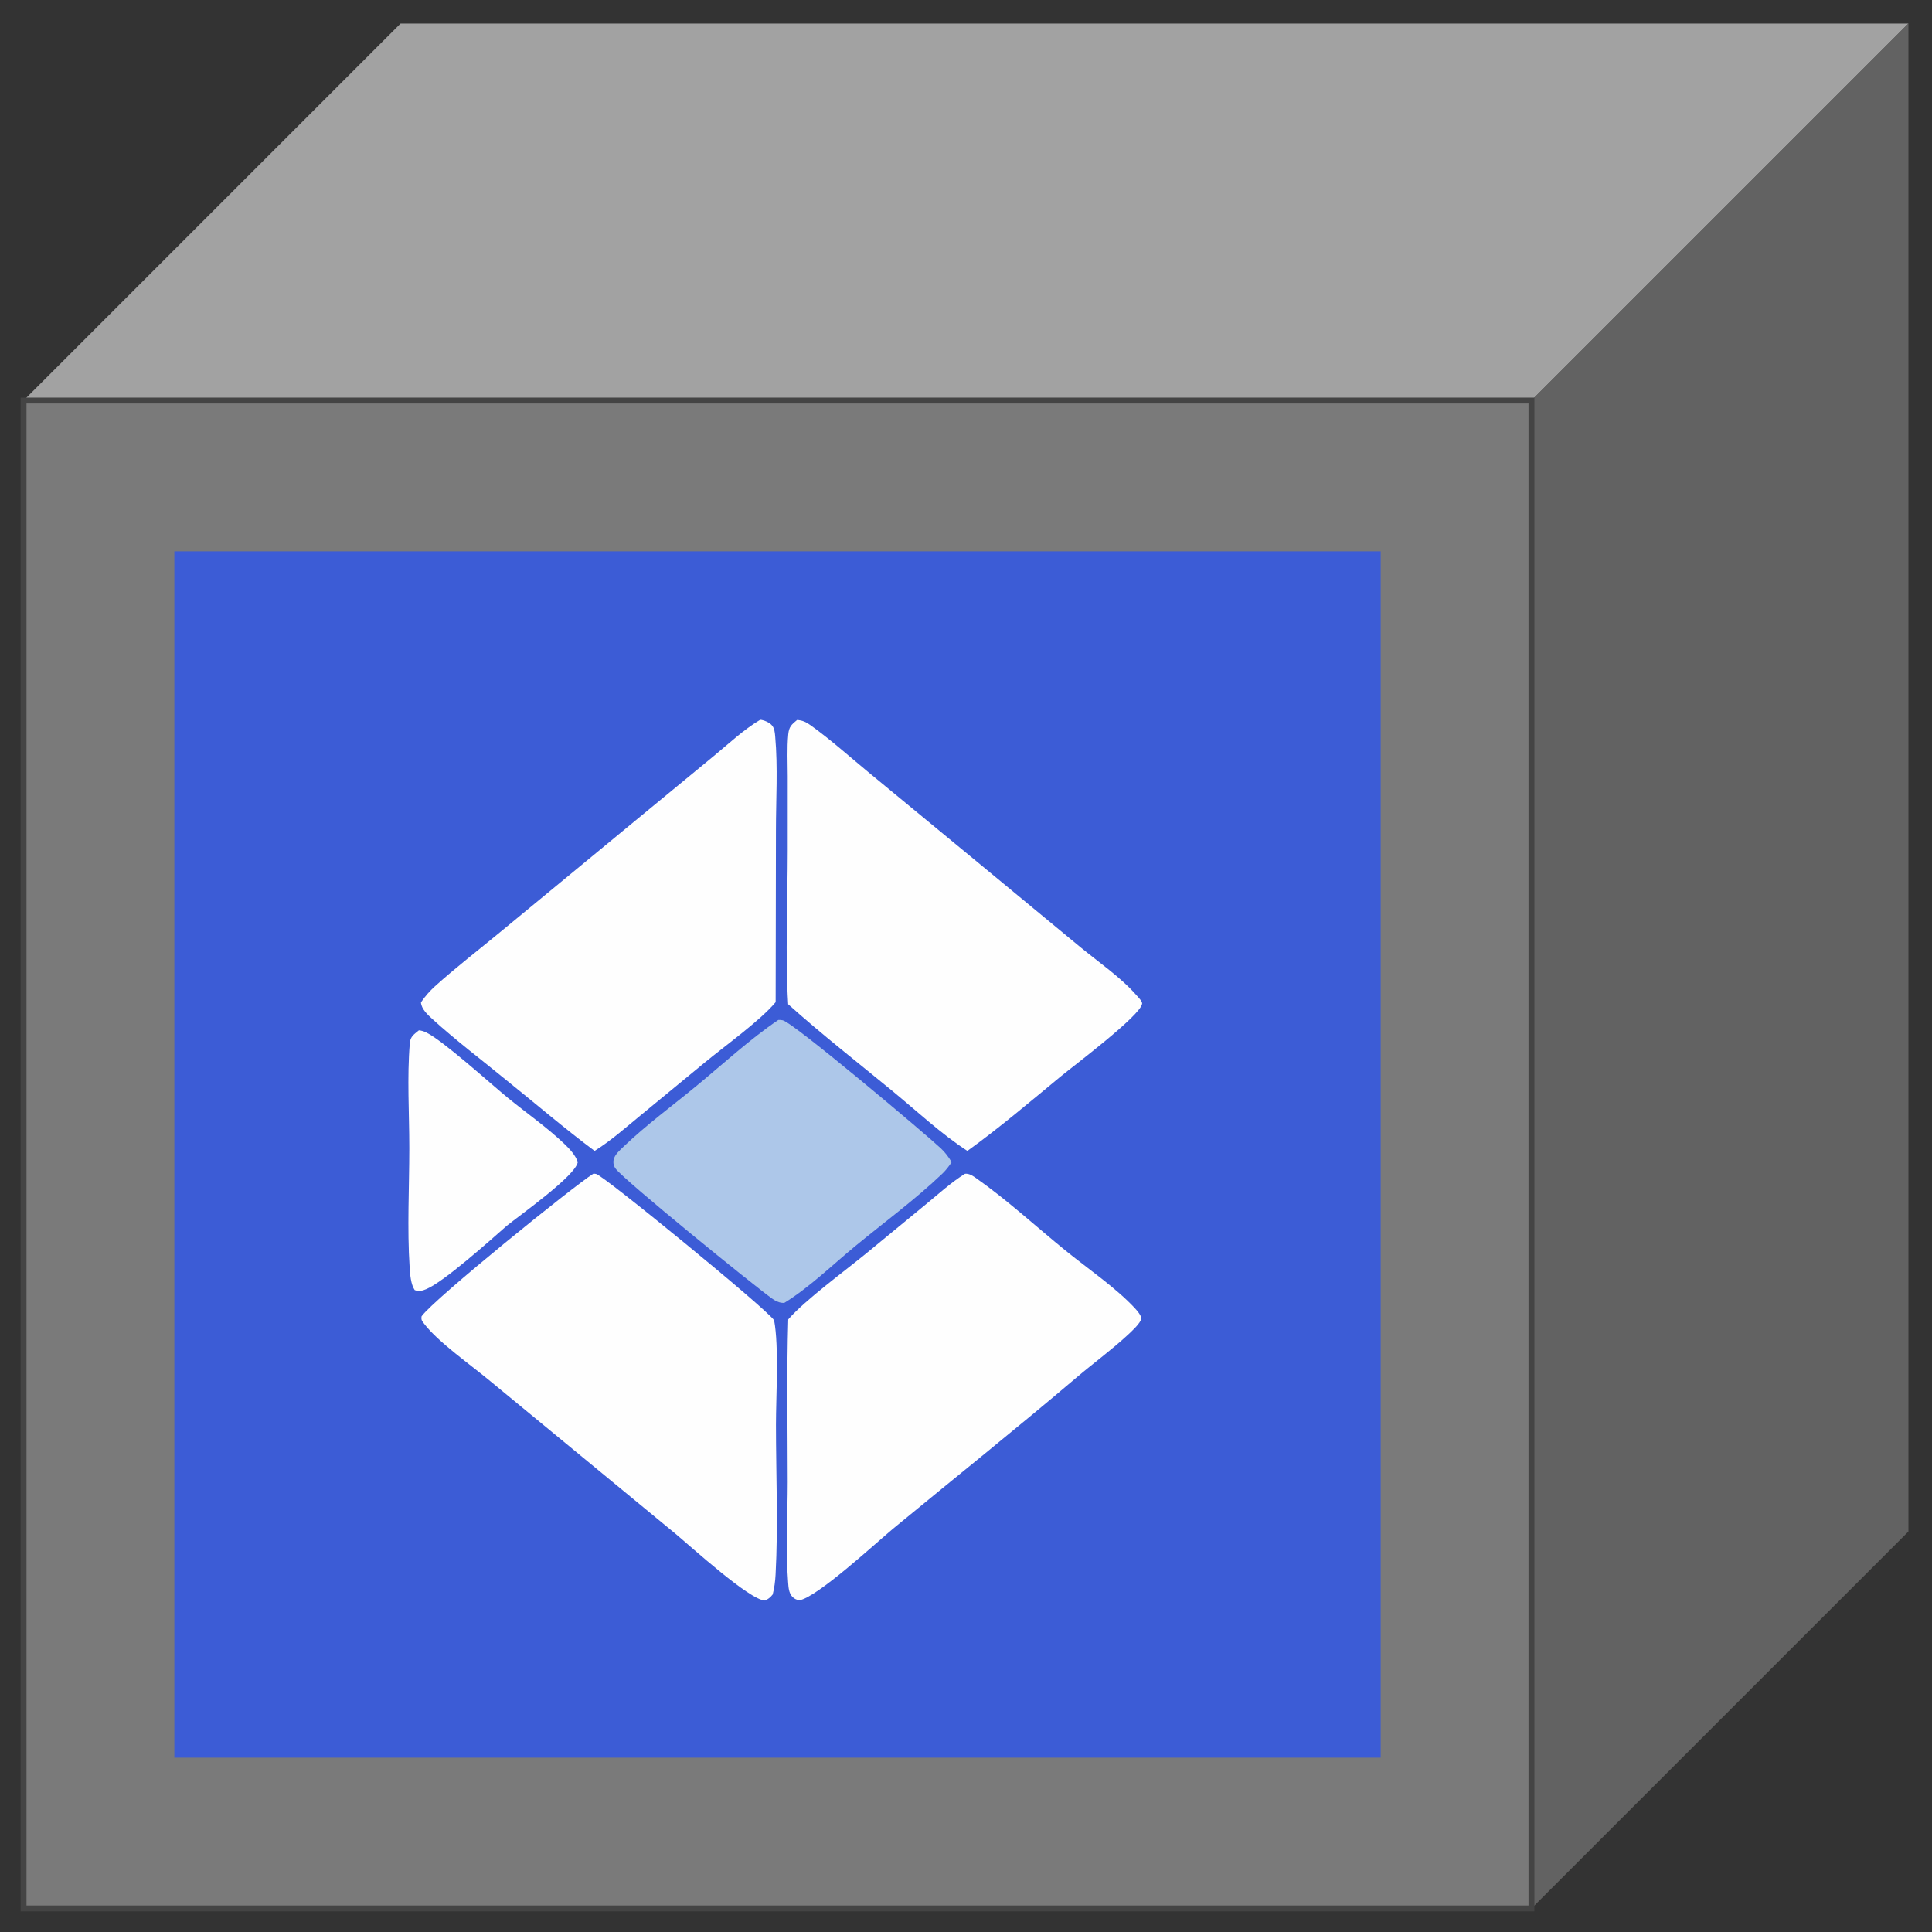 
<svg width="328" height="328" viewBox="0 0 328 328" xmlns="http://www.w3.org/2000/svg">
  <rect x="0" y="0" width="328" height="328" fill="#333333" stroke="none"/>
  <g>
    <polygon points="4,68 68,4 324,4 260,68" fill="#a2a2a2" />
    <polygon points="260,68 324,4 324,260 260,324" fill="#626262" />
    <rect x="4" y="68" width="256" height="256" fill="#7a7a7a" stroke="#444" />
    
            <g transform="translate(29.6,93.6) scale(2.048,2.048)">
              <path fill="#3C5CD6" transform="scale(0.5 0.5)" d="M0 0L200 0L200 200L0 200L0 0Z"/><path fill="#FEFEFE" transform="scale(0.5 0.5)" d="M97.136 27.925C97.735 27.972 98.589 28.346 99.009 28.78C99.51 29.297 99.555 30.011 99.616 30.69C100.075 35.784 99.739 41.175 99.74 46.297L99.691 74.745C97.149 77.789 91.331 81.956 87.997 84.704L77.271 93.531C74.809 95.554 72.379 97.717 69.674 99.407C64.668 95.679 59.884 91.558 55.011 87.65C50.958 84.317 46.672 81.088 42.795 77.558C42.016 76.848 40.939 75.868 40.887 74.777C41.57 73.781 42.325 72.91 43.222 72.1C46.722 68.944 50.529 66.022 54.161 63.016L76.953 44.217L89.453 33.922C91.922 31.889 94.386 29.556 97.136 27.925Z"/><path fill="#FEFEFE" transform="scale(0.5 0.5)" d="M103.248 27.96C104.154 28.017 104.766 28.32 105.496 28.844C108.847 31.25 111.994 34.084 115.18 36.711L133.54 51.849L150.198 65.615C153.244 68.124 156.9 70.615 159.498 73.581C159.762 73.883 160.498 74.604 160.451 74.992C160.209 76.96 149.068 85.31 146.914 87.091C141.87 91.257 136.786 95.583 131.481 99.407C127.127 96.579 123.104 92.809 119.088 89.502C113.305 84.742 107.339 80.093 101.768 75.09C101.263 67.195 101.69 57.788 101.691 49.69L101.694 37.321C101.694 35.028 101.562 32.623 101.783 30.345C101.904 29.103 102.296 28.739 103.248 27.96Z"/><path fill="#FEFEFE" transform="scale(0.5 0.5)" d="M69.479 103.178C69.628 103.183 69.772 103.193 69.918 103.223C71.182 103.475 98.253 125.647 99.436 127.485C100.257 131.78 99.743 140.146 99.744 144.802C99.744 153.025 100.118 161.446 99.68 169.649C99.621 170.774 99.482 171.854 99.199 172.945C98.817 173.435 98.499 173.677 97.943 173.952C95.439 173.939 85.61 164.979 83.103 162.894L52.371 137.575C49.238 134.958 43.72 131.093 41.447 128.104C41.057 127.591 40.901 127.471 40.986 126.836C42.971 124.007 66.29 105.148 69.479 103.178Z"/><path fill="#FEFEFE" transform="scale(0.5 0.5)" d="M131.079 103.196C131.18 103.189 131.229 103.182 131.338 103.189C131.924 103.223 132.45 103.586 132.916 103.914C138.068 107.534 142.83 111.924 147.714 115.899C151.317 118.832 156.136 122.121 159.253 125.49C159.586 125.85 160.346 126.719 160.304 127.2C160.24 127.931 158.644 129.382 158.1 129.888C155.441 132.359 152.447 134.539 149.677 136.891C139.638 145.42 129.339 153.652 119.17 162.029C116.245 164.464 106.556 173.438 103.594 173.918C103.156 173.81 102.796 173.682 102.478 173.348C101.863 172.704 101.825 171.782 101.759 170.939C101.331 165.512 101.689 159.752 101.689 154.294C101.689 145.323 101.506 136.304 101.778 127.341C104.694 124.017 111.173 119.315 114.866 116.272L124.661 108.21C126.743 106.496 128.792 104.63 131.079 103.196Z"/><path fill="#ADC7E9" transform="scale(0.5 0.5)" d="M100.136 77.689C100.382 77.684 100.626 77.693 100.866 77.748C102.681 78.161 124.631 96.675 127.078 98.979C127.81 99.668 128.359 100.409 128.873 101.27C128.419 101.948 127.938 102.592 127.347 103.157C122.886 107.424 117.724 111.214 112.945 115.144C109.176 118.244 105.258 122.07 101.11 124.612C100.927 124.607 100.943 124.611 100.761 124.593C100.128 124.53 99.635 124.263 99.122 123.902C96.17 121.823 74.61 104.299 73.162 102.353C72.842 101.924 72.727 101.419 72.825 100.891C72.984 100.037 73.922 99.23 74.532 98.646C78.273 95.067 82.608 91.891 86.613 88.587C91.024 84.948 95.407 80.894 100.136 77.689Z"/><path fill="#FEFEFE" transform="scale(0.5 0.5)" d="M40.544 79.412C40.964 79.447 41.37 79.577 41.747 79.761C44.583 81.145 52.336 88.19 55.288 90.605C58.404 93.154 61.884 95.564 64.773 98.352C65.611 99.161 66.497 100.13 66.888 101.242C66.572 103.507 57.232 110.098 55.109 111.821C52.325 114.264 44.694 121.114 41.766 122.325C41.111 122.596 40.529 122.755 39.85 122.479C39.201 121.534 39.085 119.871 39.011 118.747C38.585 112.246 38.951 105.48 38.954 98.955C38.956 93.24 38.562 87.194 39.042 81.512C39.134 80.417 39.771 80.057 40.544 79.412Z"/>
            </g>
          
  </g>
</svg>
  